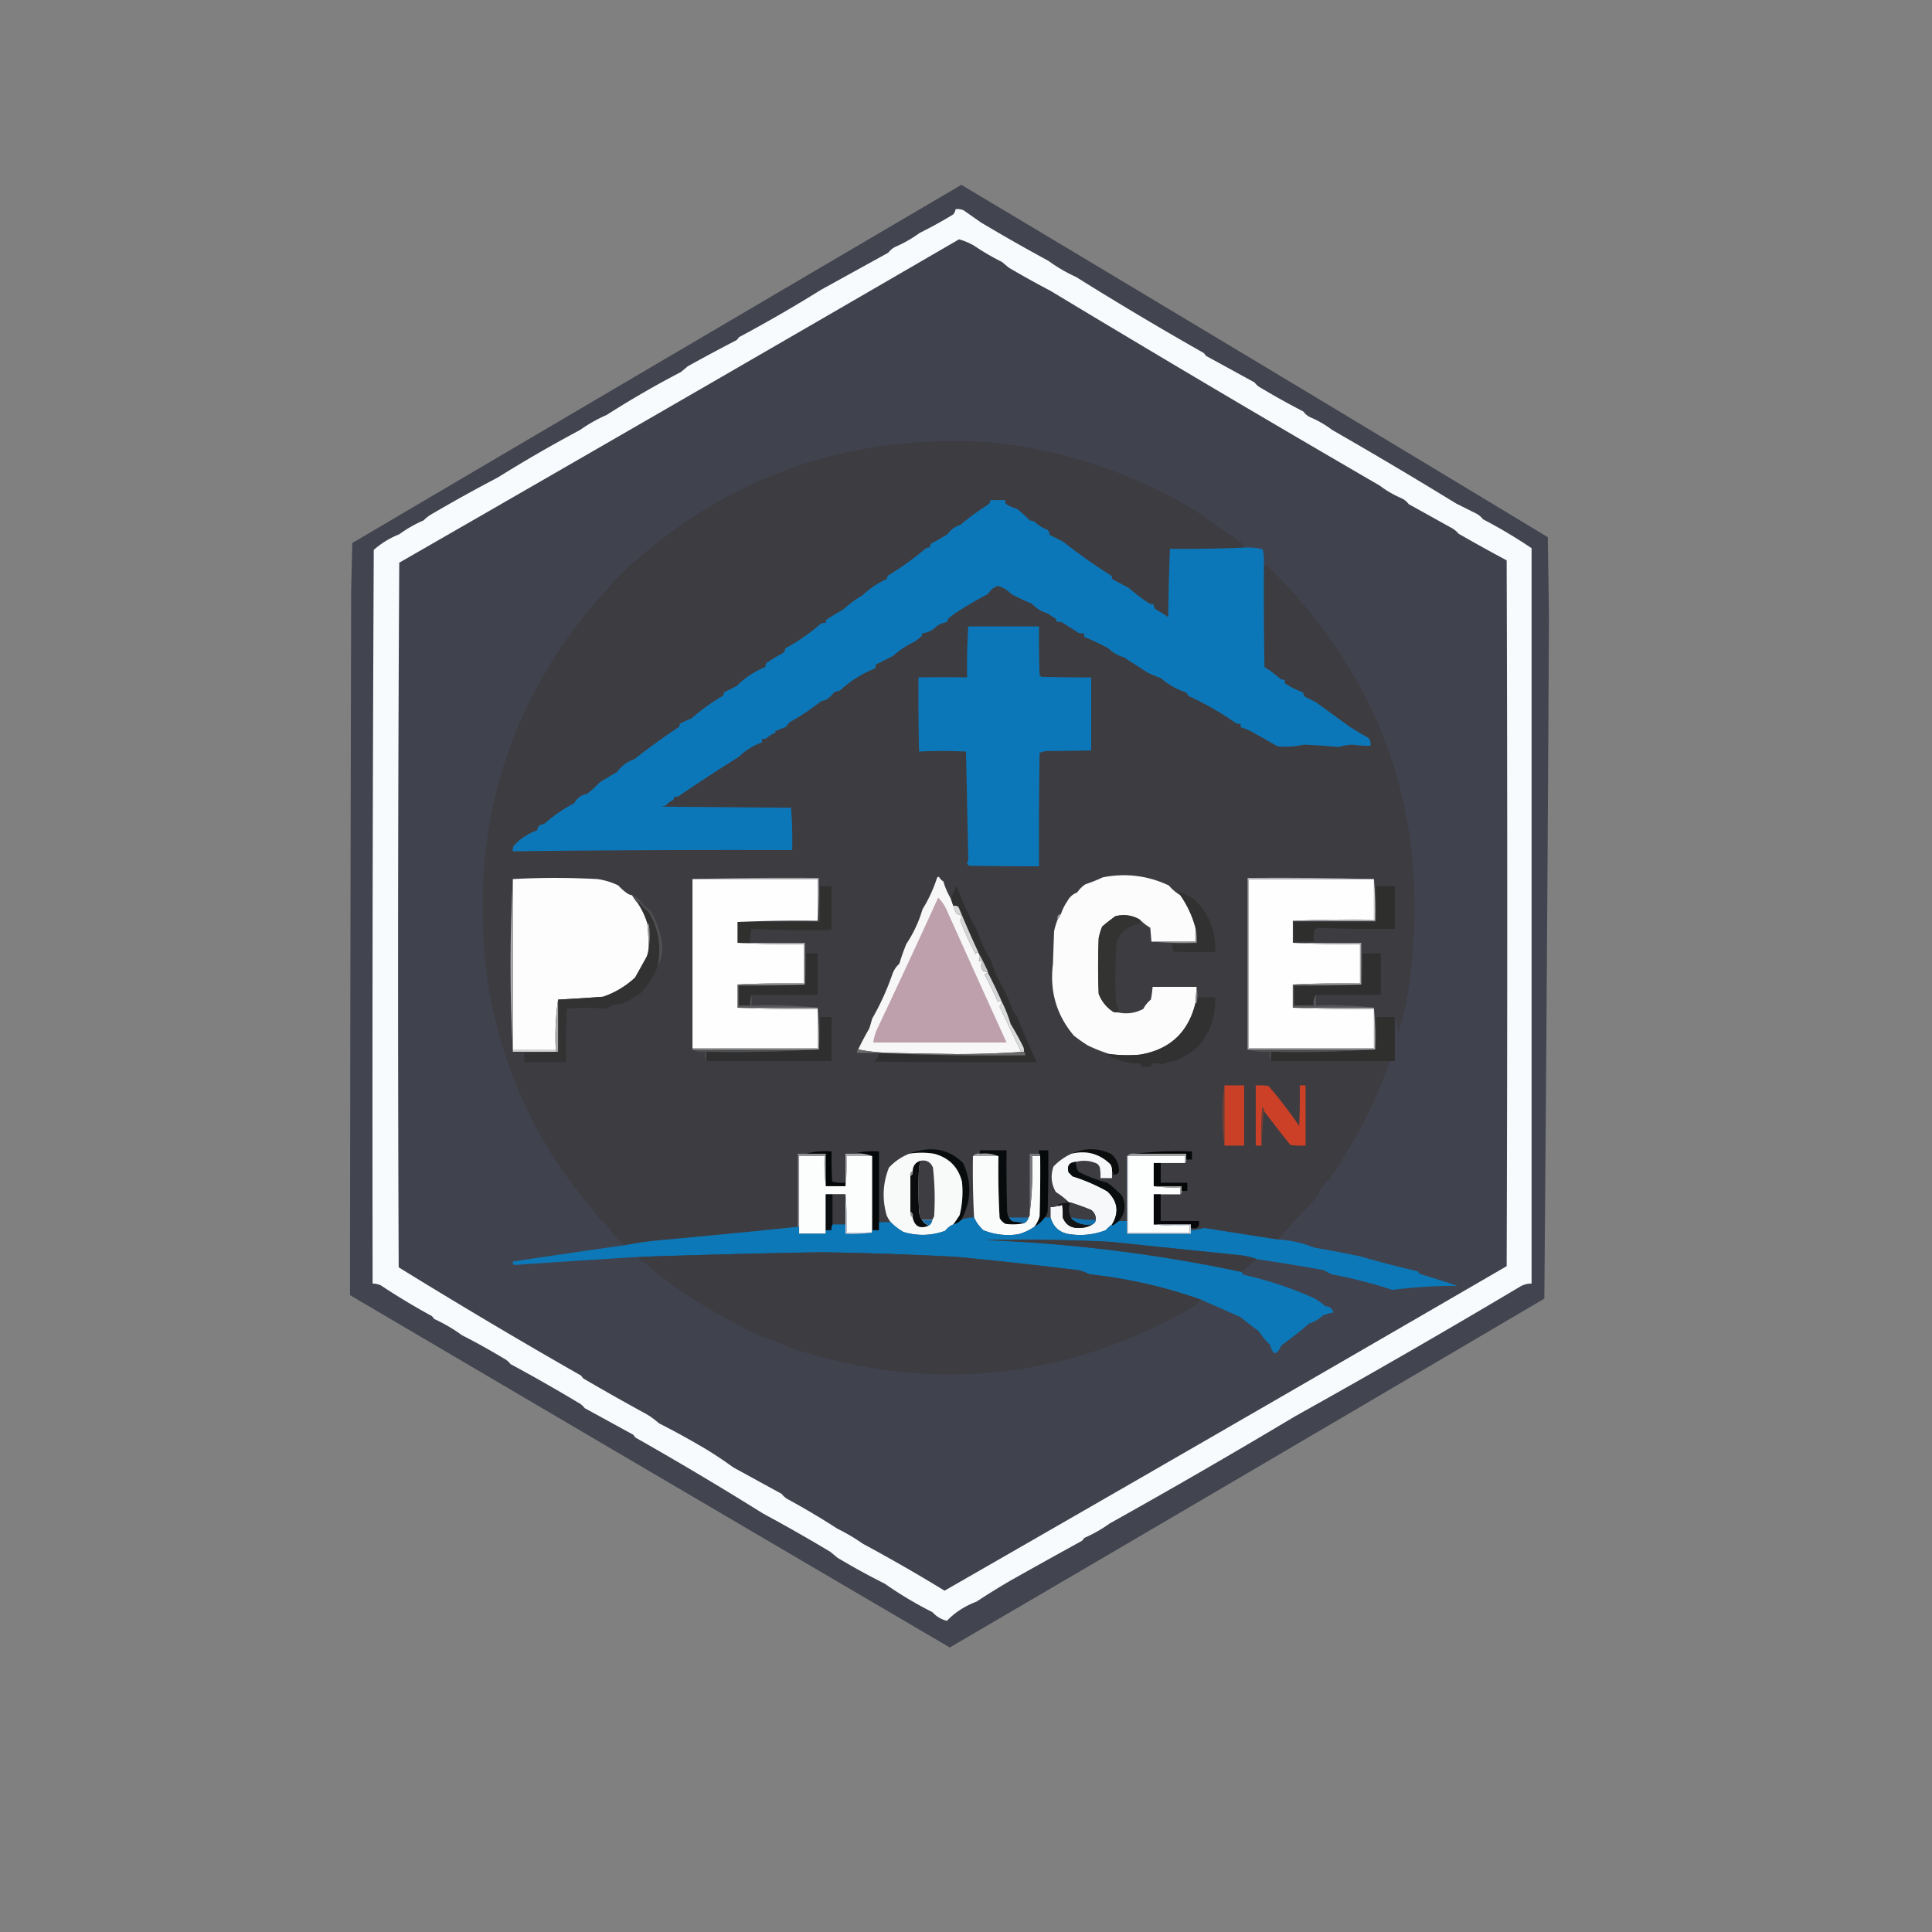 <?xml version="1.0" encoding="UTF-8"?>
<svg data-bbox="302 159.5 1034.5 1262" height="1667" width="1667" xmlns="http://www.w3.org/2000/svg" shape-rendering="geometricPrecision" text-rendering="geometricPrecision" image-rendering="optimizeQuality" fill-rule="evenodd" clip-rule="evenodd" data-type="ugc">
    <rect width="100%" height="100%" fill="#808080" stroke="none"/>
    <g>
        <path d="M829.5 159.5a115147.865 115147.865 0 0 1 506 304c.33 22.5.67 45 1 67.5-.99 196.503-2.33 393.003-4 589.5a195289.904 195289.904 0 0 1-513 301 402088.34 402088.34 0 0 1-517.5-304c.159-202.666.492-405.332 1-608l1-41a440350.199 440350.199 0 0 1 525.5-309Z" fill="#40424e" opacity=".972"/>
        <path d="M824.5 180.5a13.116 13.116 0 0 1 7 1l15 10.5a1612.456 1612.456 0 0 0 58 33c7.459 5.429 15.459 10.096 24 14a2991.124 2991.124 0 0 0 110 65.5 11.38 11.38 0 0 1 2 2.5l42 23a16.618 16.618 0 0 0 6 5 624.412 624.412 0 0 0 36 20 16.618 16.618 0 0 0 6 5c6.86 2.924 13.19 6.591 19 11a4147.47 4147.47 0 0 1 107 63.5c5.7 2.849 11.36 5.682 17 8.5a16.618 16.618 0 0 1 6 5 424.705 424.705 0 0 1 42 25v634.5c-3.78-.03-7.28.97-10.5 3a7728.453 7728.453 0 0 1-193.5 111.5 6306.429 6306.429 0 0 1-160 92.5c-6.81 4.91-14.144 9.08-22 12.5a11.45 11.45 0 0 1-2 2.5 6787.223 6787.223 0 0 0-62 34.5 645.735 645.735 0 0 0-29 18c-9.905 3.68-18.405 9.18-25.5 16.5-4.918-1.25-9.084-3.75-12.5-7.5-14.343-7.21-28.01-15.37-41-24.5a604.796 604.796 0 0 1-41-22.5c-2-1.67-4-3.33-6-5a1455.856 1455.856 0 0 0-58-33 2992.294 2992.294 0 0 0-110-65.5 11.45 11.45 0 0 1-2-2.5c-14-7.67-28-15.33-42-23a16.655 16.655 0 0 0-6-5 1439.005 1439.005 0 0 0-58-33 16.655 16.655 0 0 0-6-5 597.147 597.147 0 0 0-36-20 136.048 136.048 0 0 0-24-14 11.45 11.45 0 0 0-2-2.5 599.688 599.688 0 0 1-44-26.5 17.653 17.653 0 0 0-7-1.5c-.333-211.001 0-422.001 1-633 6.449-5.735 13.782-10.235 22-13.5a108.507 108.507 0 0 1 21-12 35.061 35.061 0 0 1 8-6 1399.804 1399.804 0 0 1 56-31 1204.077 1204.077 0 0 1 71-41c7.145-5.077 14.811-9.411 23-13a838.53 838.53 0 0 1 64-37l6-5a1598.784 1598.784 0 0 1 42-22.5 11.38 11.38 0 0 0 2-2.5 1230.735 1230.735 0 0 0 71-41 53887.607 53887.607 0 0 0 58-32 16.635 16.635 0 0 1 6-5 108.477 108.477 0 0 0 21-12 374.796 374.796 0 0 0 29-16 9.175 9.175 0 0 0 2-4.5Z" fill="#f8fbfd"/>
        <path d="M827.5 206.5a55.75 55.75 0 0 1 13 5.5 212.466 212.466 0 0 0 24 14l6 5a862.285 862.285 0 0 0 36 20 19699.29 19699.29 0 0 0 284 168c5.81 4.409 12.14 8.076 19 11a16.618 16.618 0 0 1 6 5 79732.36 79732.36 0 0 1 36 20 21.516 21.516 0 0 1 7 5.5 1590.213 1590.213 0 0 0 41.5 23c.67 203 .67 406 0 609a110007.068 110007.068 0 0 1-485 280 1463.432 1463.432 0 0 0-70.5-40.5 161.615 161.615 0 0 0-22-13 666.708 666.708 0 0 0-42-25 16.655 16.655 0 0 1-6-5c-14-7.67-28-15.33-42-23a320.04 320.04 0 0 0-24-16 734.662 734.662 0 0 0-40-22 66.395 66.395 0 0 0-11-8 2124.864 2124.864 0 0 1-54-30.5 11.45 11.45 0 0 1-2-2.5 5295.682 5295.682 0 0 1-157.5-93.5c-.833-202.667-.667-405.334.5-608a123258.668 123258.668 0 0 0 483-279Z" fill="#40424e"/>
        <path d="M1073.5 472.5c-21.32.904-42.65 1.238-64 1-.8 19.636-1.3 39.303-1.5 59a118.423 118.423 0 0 0-10.5-6.5c-1.537-1.11-2.203-2.61-2-4.5-1.808.009-3.475-.491-5-1.5a202.28 202.28 0 0 1-17-13 325.635 325.635 0 0 1-14-7.5c.219-1.175-.114-2.175-1-3a453.157 453.157 0 0 1-41-29 721.293 721.293 0 0 0-12-6c.203-1.89-.463-3.39-2-4.5-4.178-1.586-7.845-3.919-11-7l-4-1a131.95 131.95 0 0 0-11-10c-3.688-.89-7.021-2.39-10-4.5v-3h-13c.02 1.643-.647 2.976-2 4a211.772 211.772 0 0 0-24 17.5c-4.548 1.442-8.214 4.109-11 8a225.9 225.9 0 0 1-14 8c-.837 1.011-1.17 2.178-1 3.5-1.478-.262-2.811.071-4 1a266.849 266.849 0 0 1-32 23c-.886.825-1.219 1.825-1 3a71.13 71.13 0 0 0-21 14 91.417 91.417 0 0 0-17 12.5 188.002 188.002 0 0 0-14 8.5c-.886.825-1.219 1.825-1 3a8.43 8.43 0 0 0-4 .5c-9.663 8.351-19.996 15.518-31 21.5.02 1.643-.647 2.976-2 4a146.804 146.804 0 0 0-14 8.5c-.837 1.011-1.17 2.178-1 3.5-9.4 3.762-17.733 9.262-25 16.5l-11 5.5c.219 1.175-.114 2.175-1 3a177.913 177.913 0 0 0-27 19.5 93.044 93.044 0 0 0-10 4.5c.219 1.175-.114 2.175-1 3a528.084 528.084 0 0 0-38 27.5c-6.14 2.144-11.14 5.811-15 11a4720.279 4720.279 0 0 1-15 9 78.195 78.195 0 0 1-11 10c-4.901.952-8.568 3.619-11 8a127.534 127.534 0 0 0-26 18c-3.626.278-5.626 2.112-6 5.5-7.683 2.667-14.35 7.001-20 13-.952 1.545-1.285 3.212-1 5 80.361-.929 160.694-1.262 241-1a338.482 338.482 0 0 0-1-36.5l-112-1 4-1c1.576-2.077 3.576-3.577 6-4.5.886-.825 1.219-1.825 1-3a8.43 8.43 0 0 0 4-.5 1532.42 1532.42 0 0 1 52-34c5.782-5.608 12.448-9.775 20-12.5v-3a8.43 8.43 0 0 0 4-.5c2.29-2.215 4.957-3.881 8-5l-1-1 10-4a13.92 13.92 0 0 1 3-4 195.457 195.457 0 0 0 27-18l4-1c2.797-1.721 5.131-3.887 7-6.5a14.72 14.72 0 0 1 5-1.5c9.122-8.429 19.455-14.929 31-19.5v-3l15-7.5a72.145 72.145 0 0 1 19-12.5c1.593-1.33 3.26-2.664 5-4 .886-.825 1.219-1.825 1-3 5.059-.522 9.392-2.689 13-6.5a31.792 31.792 0 0 1 9-3.5c-.219-1.175.114-2.175 1-3l5-4a346.219 346.219 0 0 1 29-17c1.903-3.38 4.736-5.714 8.5-7 4.507 1.324 8.34 3.657 11.5 7a219.965 219.965 0 0 0 18 8.5c3.865 4.102 8.532 6.935 14 8.5a40.82 40.82 0 0 0 6 4c.886.825 1.219 1.825 1 3a12.93 12.93 0 0 1 5 .5c4.709 3.016 9.375 6.016 14 9a12.93 12.93 0 0 0 5 .5v3a221.643 221.643 0 0 1 21 10c3.779 3.645 8.112 6.145 13 7.5 7.036 4.514 14.036 9.014 21 13.5a86.918 86.918 0 0 0 11 4.5c6.44 5.625 13.77 9.792 22 12.5.67 1 1.33 2 2 3 14.47 6.636 28.14 14.469 41 23.5a8.43 8.43 0 0 0 4 .5v3a52.41 52.41 0 0 1 9 3.5c7.68 4.343 15.35 8.677 23 13 7.67.665 15.17.165 22.5-1.5 10.03.435 20.03 1.101 30 2a49.802 49.802 0 0 1 11.5-2c5.31.695 10.65 1.029 16 1 .34-2.644-.33-4.977-2-7a237.48 237.48 0 0 1-16-9.5c-9.62-6.942-19.29-13.942-29-21a126.67 126.67 0 0 0-9-4.5c-1.35-1.024-2.02-2.357-2-4-5.71-2.039-11.05-4.705-16-8v-3c-1.48.262-2.81-.071-4-1a107.882 107.882 0 0 0-13.5-10c-.5-29.331-.67-58.665-.5-88 1.42.209 2.76.709 4 1.5 100.04 98.69 140.54 218.523 121.5 359.5a220.79 220.79 0 0 1-10 44c.12-5.433-.71-10.433-2.5-15h-16c.33 9.515-.01 18.848-1 28 .33-12.178 0-24.178-1-36-16.3-1.985-32.97-2.652-50-2-.25-3.21-.25-6.21 0-9h56v-36h-16a182.84 182.84 0 0 1-1 27v-36h-59v-19h71c.33-12.178 0-24.178-1-36-36.16-.998-72.5-1.332-109-1v148c5.91 1.956 12.25 2.623 19 2-.31 2.885.03 5.552 1 8h103c-13.05 36.445-30.55 70.445-52.5 102-1 .67-2 1.33-3 2-3.33 5.33-6.67 10.67-10 16a1574.925 1574.925 0 0 0-31.5 34c-21.14-3.27-42.3-6.61-63.5-10a49.08 49.08 0 0 1-11.5 2v-2c5.43 1.41 7.76-.59 7-6h-33v-23h17c.9-.71 1.24-1.71 1-3h5v-7h-23v-17h21c.9-.71 1.24-1.71 1-3h5v-7c-16.7-.652-33.034.015-49 2-2.888-.51-5.221.156-7 2v56h-7c5.453-6.69 6.287-14.02 2.5-22a102.294 102.294 0 0 0-12.5-11 125.758 125.758 0 0 1-25-9.5c-1.491-2.62-2.158-5.45-2-8.5 6.109-1.63 12.109-1.13 18 1.5a6.97 6.97 0 0 1 2.5 3.5 40.9 40.9 0 0 1 .5 9h10v-6c.904.71 1.237 1.71 1 3 3.634.34 5.301-1.32 5-5-.49-5.31-2.823-9.646-7-13-11.44-5.241-22.773-5.241-34 0-5.813 2.629-10.98 6.3-15.5 11-2.633 7.75-1.966 15.08 2 22 4.214 2.67 8.047 5.67 11.5 9-2.348.17-4.682.5-7 1-1.53.14-2.53.81-3 2-1.879.84-3.879 1.17-6 1v9h-5c1.43-1.65 2.264-3.65 2.5-6 .5-17.33.667-34.66.5-52h-8v3h-8v51c.268 1.6-.066 2.93-1 4h-17c-.802-1.45-1.302-3.12-1.5-5-.5-17.66-.667-35.33-.5-53h-23v3c-2.582-.475-4.582.192-6 2-.306 17.71.027 35.38 1 53-3.831-.08-7.498.58-11 2 8.663-16 9.163-32.33 1.5-49-10.633-10.539-23.466-14.039-38.5-10.5-2.879.546-5.546 1.379-8 2.5-6.7 2.638-12.533 6.64-17.5 12-5.289 13.36-5.956 27.03-2 41a26.61 26.61 0 0 0 3.5 6h-10v-61c-7.743-.63-15.076.037-22 2h-7v25c-3.937.29-7.77-.04-11.5-1-.5-8.66-.666-17.33-.5-26-7.743-.63-15.076.037-22 2h-7v63c-39.288 4.1-78.621 7.94-118 11.5a317.899 317.899 0 0 0-32 4.5 151.175 151.175 0 0 1-16.5-19c-4.08-2.41-7.08-5.74-9-10-49.199-56.405-79.866-122.071-92-197-19.141-141.564 21.692-261.73 122.5-360.5 87.568-78.309 190.734-113.809 309.5-106.5 63.736 6.357 122.903 25.857 177.5 58.5 13.44 9.369 26.77 18.702 40 28 1.64 1.129 2.64 2.629 3 4.5Z" fill="#3d3c41"/>
        <path d="M1073.5 472.5c5.46-.397 10.79.103 16 1.5.97 4.401 1.3 8.901 1 13.5-.17 29.335 0 58.669.5 88 4.72 2.953 9.22 6.286 13.5 10 1.19.929 2.52 1.262 4 1v3c4.95 3.295 10.29 5.961 16 8-.02 1.643.65 2.976 2 4a126.67 126.67 0 0 1 9 4.5c9.71 7.058 19.38 14.058 29 21a237.48 237.48 0 0 0 16 9.5c1.67 2.023 2.34 4.356 2 7-5.35.029-10.69-.305-16-1-3.91.216-7.75.883-11.5 2a645.391 645.391 0 0 0-30-2c-7.33 1.665-14.83 2.165-22.5 1.5-7.65-4.323-15.32-8.657-23-13a52.41 52.41 0 0 0-9-3.5v-3a8.43 8.43 0 0 1-4-.5c-12.86-9.031-26.53-16.864-41-23.5-.67-1-1.33-2-2-3-8.23-2.708-15.56-6.875-22-12.5a86.918 86.918 0 0 1-11-4.5c-6.964-4.486-13.964-8.986-21-13.5-4.888-1.355-9.221-3.855-13-7.5a221.643 221.643 0 0 0-21-10v-3a12.93 12.93 0 0 1-5-.5 4989.318 4989.318 0 0 0-14-9 12.93 12.93 0 0 0-5-.5c.219-1.175-.114-2.175-1-3a40.82 40.82 0 0 1-6-4c-5.468-1.565-10.135-4.398-14-8.5a219.965 219.965 0 0 1-18-8.5c-3.16-3.343-6.993-5.676-11.5-7-3.764 1.286-6.597 3.62-8.5 7a346.219 346.219 0 0 0-29 17l-5 4c-.886.825-1.219 1.825-1 3a31.792 31.792 0 0 0-9 3.5c-3.608 3.811-7.941 5.978-13 6.5.219 1.175-.114 2.175-1 3a156.813 156.813 0 0 0-5 4 72.145 72.145 0 0 0-19 12.5l-15 7.5v3c-11.545 4.571-21.878 11.071-31 19.5a14.72 14.72 0 0 0-5 1.5c-1.869 2.613-4.203 4.779-7 6.5l-4 1a195.457 195.457 0 0 1-27 18 13.92 13.92 0 0 0-3 4l-10 4 1 1c-3.043 1.119-5.71 2.785-8 5a8.43 8.43 0 0 1-4 .5v3c-7.552 2.725-14.218 6.892-20 12.5a1532.42 1532.42 0 0 0-52 34 8.43 8.43 0 0 1-4 .5c.219 1.175-.114 2.175-1 3-2.424.923-4.424 2.423-6 4.5l-4 1 112 1a338.482 338.482 0 0 1 1 36.5c-80.306-.262-160.639.071-241 1-.285-1.788.048-3.455 1-5 5.65-5.999 12.317-10.333 20-13 .374-3.388 2.374-5.222 6-5.5a127.534 127.534 0 0 1 26-18c2.432-4.381 6.099-7.048 11-8a78.195 78.195 0 0 0 11-10 4720.279 4720.279 0 0 0 15-9c3.86-5.189 8.86-8.856 15-11a528.084 528.084 0 0 1 38-27.5c.886-.825 1.219-1.825 1-3a93.044 93.044 0 0 1 10-4.5c8.329-7.3 17.329-13.8 27-19.5.886-.825 1.219-1.825 1-3l11-5.5c7.267-7.238 15.6-12.738 25-16.5-.17-1.322.163-2.489 1-3.5a146.804 146.804 0 0 1 14-8.5c1.353-1.024 2.02-2.357 2-4 11.004-5.982 21.337-13.149 31-21.5a8.43 8.43 0 0 1 4-.5c-.219-1.175.114-2.175 1-3a188.002 188.002 0 0 1 14-8.5 91.417 91.417 0 0 1 17-12.5 71.13 71.13 0 0 1 21-14c-.219-1.175.114-2.175 1-3a266.849 266.849 0 0 0 32-23c1.189-.929 2.522-1.262 4-1-.17-1.322.163-2.489 1-3.5a225.9 225.9 0 0 0 14-8c2.786-3.891 6.452-6.558 11-8a211.772 211.772 0 0 1 24-17.5c1.353-1.024 2.02-2.357 2-4h13v3c2.979 2.11 6.312 3.61 10 4.5a131.95 131.95 0 0 1 11 10l4 1c3.155 3.081 6.822 5.414 11 7 1.537 1.11 2.203 2.61 2 4.5a721.293 721.293 0 0 1 12 6 453.157 453.157 0 0 0 41 29c.886.825 1.219 1.825 1 3a325.635 325.635 0 0 0 14 7.5 202.28 202.28 0 0 0 17 13c1.525 1.009 3.192 1.509 5 1.5-.203 1.89.463 3.39 2 4.5 3.61 1.982 7.11 4.149 10.5 6.5.2-19.697.7-39.364 1.5-59 21.35.238 42.68-.096 64-1Z" fill="#0c77b8"/>
        <path d="M835.5 540.5h61c-.167 14.004 0 28.004.5 42l1.5 1.5c14.406.365 28.739.532 43 .5v63c-12.441.291-25.108.457-38 .5a26.67 26.67 0 0 0-6.5 1.5c-.5 32.665-.667 65.332-.5 98a4138.644 4138.644 0 0 1-60-.5c-2.254-1.054-2.587-2.554-1-4.5-.659-31.297-1.326-62.63-2-94-13.808-.749-27.308-.749-40.5 0a2047.17 2047.17 0 0 1-.5-64c14.054-.24 28.054-.24 42 0a496.057 496.057 0 0 1 1-44Z" fill="#0c77b8"/>
        <path d="M1018.5 772.5c5.98 8.617 10.31 17.95 13 28v12h-38l-1-12c-3.229-1.878-6.229-4.212-9-7-6.443-3.817-13.443-4.817-21-3a148.89 148.89 0 0 0-11.5 9 56.087 56.087 0 0 0-3 10c-.667 16-.667 32 0 48 2.534 6.508 6.701 11.675 12.5 15.5a8.43 8.43 0 0 0 4 .5c7.622 1.75 14.956.75 22-3a25.241 25.241 0 0 1 6.5-8 93.497 93.497 0 0 0 1.5-11h38c-.33 4.667-.67 9.333-1 14-6.21 25.381-22.21 40.214-48 44.5-8.702.744-17.368.578-26-.5a137.059 137.059 0 0 1-19-7.5c-4.13-2.626-8.13-5.46-12-8.5-14.888-17.685-20.888-38.185-18-61.5l1-28.5a72.493 72.493 0 0 1 3-10 31.106 31.106 0 0 0 3-5 42.51 42.51 0 0 1 5.5-11c1.916-3.585 4.749-6.085 8.5-7.5a25.583 25.583 0 0 1 7-7 140.72 140.72 0 0 0 15-6c19.847-3.872 38.847-1.538 57 7 2.91 3.412 6.24 6.246 10 8.5Z" fill="#fcfcfc"/>
        <path d="M597.5 758.5a2971.316 2971.316 0 0 1 109-1 342.787 342.787 0 0 1-1 37v-36h-108Z" fill="#9a9b9e"/>
        <path d="m820.5 775.5 2 6a32.24 32.24 0 0 0 3 7c1.216.502 2.383.835 3.5 1 .72 1.612.554 3.112-.5 4.5a235.609 235.609 0 0 0 13.5 29.5c.342-2.119 1.175-2.453 2.5-1 1.105 2.213 1.105 4.38 0 6.5a4.934 4.934 0 0 0 3 .5c-1.323 2.781-1.156 5.447.5 8 1.356.88 2.856 1.214 4.5 1v1c-.864.202-1.864.536-3 1a396.408 396.408 0 0 1 11.5 24c.986-.671 2.153-.671 3.5 0a89.247 89.247 0 0 1-2 4 191494.7 191494.7 0 0 1 18.5 39l1-2c.278.916.778 1.582 1.5 2-19.155 1.333-38.655 2-58.5 2l-58.5-1c-9.039-.351-17.706-1.351-26-3a228.857 228.857 0 0 1 9.5-18 162.154 162.154 0 0 0 2.5-8.5c7.013-12.201 12.847-25.034 17.5-38.5 1.269-3.554 3.269-6.554 6-9a189.605 189.605 0 0 1 6-17c6.151-9.18 10.817-19.18 14-30 5.2-8.391 9.367-17.391 12.5-27 .502-1.021 1.168-1.188 2-.5.833 1.5 2 2.667 3.5 3.5a62.001 62.001 0 0 0 6.5 15Z" fill="#f7f7f7"/>
        <path d="M1185.5 758.5v35c-23.51-.331-46.84.002-70 1v19c19.16.997 38.49 1.33 58 1v34c-19.51-.33-38.84.003-58 1v20c23.16.998 46.49 1.331 70 1v34h-108v-146h108Z" fill="#fefefe"/>
        <path d="M545.5 772.5a39.396 39.396 0 0 0 5 7 65.985 65.985 0 0 1 8 17 168.29 168.29 0 0 1 1 23 20.093 20.093 0 0 1-1.5 6 3142.782 3142.782 0 0 1-10 18c-8.074 7.448-17.24 12.948-27.5 16.5a1679.186 1679.186 0 0 1-39 2.5c-1.983 13.961-2.65 28.294-2 43h-37v-147c24.17-1.329 48.503-1.329 73 0 6.336.915 12.336 2.748 18 5.5a40.658 40.658 0 0 0 8 7 10.134 10.134 0 0 0 4 1.5Z" fill="#fdfdfd"/>
        <path d="M597.5 758.5h108v36c-23.173-.331-46.173.002-69 1v18a813 813 0 0 0 57 1v34a813 813 0 0 0-57 1v20c22.827.998 45.827 1.331 69 1v34h-108v-146Z" fill="#fefefe"/>
        <path d="M442.5 758.5v149c-1.333-24.491-2-49.324-2-74.5 0-25.176.667-50.009 2-74.5Z" fill="#ababac"/>
        <path d="M647.5 813.5h-11v-18h71v-31h10v38c-23.045.323-46.045-.01-69-1a36.875 36.875 0 0 0-1 12Z" fill="#30302f"/>
        <path d="M1187.5 764.5h16v37c-22.24.327-44.41-.006-66.5-1l-3 2c-.5 3.317-.67 6.65-.5 10h-17v-17h71v-31Z" fill="#2e2e2d"/>
        <path d="M758.5 908.5a2109.74 2109.74 0 0 0 126 2c.237-1.291-.096-2.291-1-3a8.43 8.43 0 0 0-.5-4 250.1 250.1 0 0 0-11-20 119.718 119.718 0 0 0-7.5-19 431.285 431.285 0 0 0-12-25v-1a231.872 231.872 0 0 0-8-16 1049.282 1049.282 0 0 1-17.5-40c-1.356-.88-2.856-1.214-4.5-1l-2-6a53.16 53.16 0 0 1 5-11 238.756 238.756 0 0 0 17.5 38c2.87 9.316 6.87 17.982 12 26a114.721 114.721 0 0 0 6 16c5.378 8.761 9.711 18.094 13 28 1.161 1.495 2.327 2.995 3.5 4.5a699.426 699.426 0 0 0 17 39.5c-46.668.167-93.335 0-140-.5 1.996-2.162 3.33-4.662 4-7.5Z" fill="#2f2f2f"/>
        <path d="M1032.5 813.5c.32-4.532-.02-8.866-1-13-2.69-10.05-7.02-19.383-13-28-.44-1.574-1.44-2.741-3-3.5 5.25 1.452 10.25 3.786 15 7 12.75 12.466 18.75 27.633 18 45.5-12 .167-24 0-36-.5-.92-2.041-1.26-4.208-1-6.5 7.19.325 14.19-.009 21-1Z" fill="#303130"/>
        <path d="M809.5 774.5c3.122 3.099 5.622 6.766 7.5 11a22085.578 22085.578 0 0 0 51.5 114h-115a40.522 40.522 0 0 1 3.5-12 8380.949 8380.949 0 0 0 52.5-113Z" fill="#bda0ac"/>
        <path d="M567.5 833.5c-3.415 9.307-8.749 17.474-16 24.5a96.765 96.765 0 0 1-15 8c-5.075.134-9.575 1.634-13.5 4.5a147.007 147.007 0 0 0-34 0c-.5 15.33-.667 30.663-.5 46h-36v-8c9.848.327 19.514-.006 29-1v-45a1679.186 1679.186 0 0 0 39-2.5c10.26-3.552 19.426-9.052 27.5-16.5a3142.782 3142.782 0 0 0 10-18 20.093 20.093 0 0 0 1.5-6c1.155-6.821 1.321-13.821.5-21-.278-.916-.778-1.582-1.5-2a65.985 65.985 0 0 0-8-17 2.428 2.428 0 0 1 .5-2 36.358 36.358 0 0 0 8.5 9c8.792 14.435 11.459 30.102 8 47Z" fill="#323232"/>
        <path d="M915.5 788.5a31.106 31.106 0 0 1-3 5c-.584-2.785.416-4.452 3-5Z" fill="#9e9da1"/>
        <path d="M983.5 793.5c.671 1.347.671 2.514 0 3.5-9.462 1.636-16.129 6.803-20 15.5a486.64 486.64 0 0 0-.5 54 20.992 20.992 0 0 1 2.5 6c-.124.607-.457.94-1 1a8.43 8.43 0 0 1-4-.5c-5.799-3.825-9.966-8.992-12.5-15.5-.667-16-.667-32 0-48a56.087 56.087 0 0 1 3-10 148.89 148.89 0 0 1 11.5-9c7.557-1.817 14.557-.817 21 3Z" fill="#333332"/>
        <path d="M1185.5 758.5c1 11.822 1.33 23.822 1 36h-71c23.16-.998 46.49-1.331 70-1v-35Z" fill="#cecdcd"/>
        <path d="M545.5 772.5a30.137 30.137 0 0 1 6 3.5 38.199 38.199 0 0 0 9.5 9.5c5.875 9.709 9.375 20.209 10.5 31.5.11 5.973-1.223 11.473-4 16.5 3.459-16.898.792-32.565-8-47a36.358 36.358 0 0 1-8.5-9 2.428 2.428 0 0 0-.5 2 39.396 39.396 0 0 1-5-7Z" fill="#505053"/>
        <path d="M822.5 781.5c1.644-.214 3.144.12 4.5 1a1049.282 1049.282 0 0 0 17.5 40c-1.325-1.453-2.158-1.119-2.5 1a235.609 235.609 0 0 1-13.5-29.5c1.054-1.388 1.22-2.888.5-4.5-1.117-.165-2.284-.498-3.5-1a32.24 32.24 0 0 1-3-7Z" fill="#d6d6d7"/>
        <path d="M558.5 796.5c.722.418 1.222 1.084 1.5 2 .821 7.179.655 14.179-.5 21a168.29 168.29 0 0 0-1-23Z" fill="#979897"/>
        <path d="M1031.5 800.5c.98 4.134 1.32 8.468 1 13a380.89 380.89 0 0 1-39-1h38v-12Z" fill="#8e8e8f"/>
        <path d="M648.5 858.5c-.977 2.787-1.31 5.787-1 9h-10v-17a784.68 784.68 0 0 0 56-1c.667 0 1-.333 1-1 .993-8.484 1.326-17.151 1-26h10v36h-57Z" fill="#2f2f2f"/>
        <path d="M1135.5 858.5c-1.89 2.488-2.55 5.488-2 9h-17v-17c19.17.33 38.17-.003 57-1h1a182.84 182.84 0 0 0 1-27h16v36h-56Z" fill="#2e2f2e"/>
        <path d="M844.5 822.5a231.872 231.872 0 0 1 8 16c-1.644.214-3.144-.12-4.5-1-1.656-2.553-1.823-5.219-.5-8a4.934 4.934 0 0 1-3-.5c1.105-2.12 1.105-4.287 0-6.5Z" fill="#c8c9c9"/>
        <path d="M636.5 813.5h58v35c0 .667-.333 1-1 1h-57a813 813 0 0 1 57-1v-34a813 813 0 0 1-57-1Z" fill="#a9a9aa"/>
        <path d="M1115.5 813.5h59v36h-59c19.16-.997 38.49-1.33 58-1v-34c-19.51.33-38.84-.003-58-1Z" fill="#a8a8a9"/>
        <path d="M1032.5 851.5c.88 4.498.88 9.165 0 14h-1c.33-4.667.67-9.333 1-14Z" fill="#838285"/>
        <path d="M852.5 839.5a431.285 431.285 0 0 1 12 25c-1.347-.671-2.514-.671-3.5 0a396.408 396.408 0 0 0-11.5-24c1.136-.464 2.136-.798 3-1Z" fill="#d5d6d7"/>
        <path d="M957.5 909.5a123.993 123.993 0 0 0 26 .5c25.79-4.286 41.79-19.119 48-44.5h1c.95-1.419 1.28-3.085 1-5h15c.68 15.497-3.82 29.164-13.5 41-6.26 6.553-13.76 11.219-22.5 14-3.38.439-6.55 1.439-9.5 3-3.057-.951-6.223-1.284-9.5-1v3h-9v-3c-10.495.402-20.162-2.098-29-7.5a2.428 2.428 0 0 1 2-.5Z" fill="#313131"/>
        <path d="M636.5 849.5h57a784.68 784.68 0 0 1-56 1v17h10c-.31-3.213.023-6.213 1-9v9c19.363-.654 38.363.013 57 2h-69v-20Z" fill="#58585b"/>
        <path d="M1115.5 849.5h58c-18.83.997-37.83 1.33-57 1v17h17c-.55-3.512.11-6.512 2-9-.25 2.79-.25 5.79 0 9 17.03-.652 33.7.015 50 2h-70v-20Z" fill="#575759"/>
        <path d="M609.5 915.5v-8c32.351.659 64.351-.007 96-2h1c.994-9.152 1.327-18.485 1-28h10v38h-108Z" fill="#2f2f2f"/>
        <path d="M1203.5 877.5v38h-107v-8c30.02.659 59.69-.008 89-2h1c.99-9.152 1.33-18.485 1-28h16Z" fill="#2f2f2e"/>
        <path d="M864.5 864.5a119.718 119.718 0 0 1 7.5 19 250.1 250.1 0 0 1 11 20 8.43 8.43 0 0 1 .5 4c-.722-.418-1.222-1.084-1.5-2l-1 2a191494.7 191494.7 0 0 0-18.5-39 89.247 89.247 0 0 0 2-4Z" fill="#dadbdb"/>
        <path d="M481.5 862.5v45h-2v-2c-.65-14.706.017-29.039 2-43Z" fill="#a8a7a7"/>
        <path d="M636.5 869.5h69c.995 11.822 1.328 23.822 1 36h-109v-1h108v-34c-23.173.331-46.173-.002-69-1Z" fill="#b1b1b1"/>
        <path d="M1185.5 758.5h-108v146h108v-34c-23.51.331-46.84-.002-70-1h70c1 11.822 1.33 23.822 1 36h-110v-148c36.5-.332 72.84.002 109 1Z" fill="#b3b3b4"/>
        <path d="M442.5 905.5h37v2h-37v-2Z" fill="#d2d2d2"/>
        <path d="M597.5 905.5h108c-31.649 1.993-63.649 2.659-96 2v8c-.973-2.448-1.306-5.115-1-8-4.149.58-7.816-.086-11-2Z" fill="#4f5051"/>
        <path d="M1076.5 905.5h109c-29.31 1.992-58.98 2.659-89 2v8c-.97-2.448-1.31-5.115-1-8-6.75.623-13.09-.044-19-2Z" fill="#505051"/>
        <path d="M740.5 905.5c8.294 1.649 16.961 2.649 26 3l58.5 1c19.845 0 39.345-.667 58.5-2 .904.709 1.237 1.709 1 3a2109.74 2109.74 0 0 1-126-2h-19c-.237-1.291.096-2.291 1-3Z" fill="#69696a"/>
        <path d="M1056.5 936.5v52c-1.33-8.307-2-16.973-2-26 0-9.027.67-17.693 2-26Z" fill="#6a3f38"/>
        <path d="M1056.5 936.5h17v52h-17v-52Z" fill="#c94027"/>
        <path d="M1090.5 958.5c.04-1.256-.46-2.256-1.5-3a541.98 541.98 0 0 0-.5 33h-5v-52c3.68-.165 7.35.001 11 .5a395.08 395.08 0 0 1 26.5 34.5c.5-11.662.67-23.329.5-35h5v52c-4.35.166-8.68-.001-13-.5a947.681 947.681 0 0 1-23-29.5Z" fill="#cb4027"/>
        <path d="M1090.5 958.5c-.67 10-1.33 20-2 30-.17-11.005 0-22.005.5-33 1.04.744 1.54 1.744 1.5 3Z" fill="#6b3e38"/>
        <path d="M829.5 1052.5c-1.872 2.1-4.205 3.44-7 4 1.859-2.55 3.693-5.22 5.5-8a83.557 83.557 0 0 0 2-29c-3.291-12.62-11.291-20.624-24-24a67.136 67.136 0 0 0-21.5 0c2.454-1.121 5.121-1.954 8-2.5 15.034-3.539 27.867-.039 38.5 10.5 7.663 16.67 7.163 33-1.5 49Z" fill="#090c0c"/>
        <path d="M959.5 1010.5c.128-2.15-.372-4.15-1.5-6-9.438-9.096-20.605-12.096-33.5-9 11.227-5.241 22.56-5.241 34 0 4.177 3.354 6.51 7.69 7 13 .301 3.68-1.366 5.34-5 5 .237-1.29-.096-2.29-1-3Z" fill="#0b0d0d"/>
        <path d="M729.5 1020.5v3h-17v-28h-17c6.924-1.963 14.257-2.63 22-2-.166 8.67 0 17.34.5 26 3.73.96 7.563 1.29 11.5 1Z" fill="#040707"/>
        <path d="M758.5 1054.5v7h-6v-64c-4.896-1.946-10.229-2.613-16-2 6.924-1.963 14.257-2.63 22-2v61Z" fill="#040809"/>
        <path d="M870.5 1050.5c.843 1.67 2.176 2.84 4 3.5 3.195.18 6.195.68 9 1.5-5.282 1.07-10.615 1.23-16 .5-2.103-1.18-3.77-2.85-5-5-.98-17.8-1.313-35.63-1-53.5-4.896-1.946-10.229-2.613-16-2v-3h23c-.167 17.67 0 35.34.5 53 .198 1.88.698 3.55 1.5 5Z" fill="#080b0b"/>
        <path d="M901.5 1050.5a25.986 25.986 0 0 1-9 8c2.014-2.69 3.514-5.69 4.5-9 .5-17.33.667-34.66.5-52 .172-.992-.162-1.658-1-2v-3h8c.167 17.34 0 34.67-.5 52-.236 2.35-1.07 4.35-2.5 6Z" fill="#06090a"/>
        <path d="M1023.5 1000.5v-5h-44c15.966-1.985 32.3-2.652 49-2v7h-5Z" fill="#040707"/>
        <path d="M695.5 995.5h17v28c-.993-8.48-1.326-17.15-1-26h-22v61h-1v-63h7Z" fill="#919193"/>
        <path d="M736.5 995.5c5.771-.613 11.104.054 16 2h-22c.326 8.85-.007 17.52-1 26v-28h7Z" fill="#ababad"/>
        <path d="M822.5 1056.5c-2.75 1.24-5.083 3.08-7 5.5-11.866 4.29-23.866 4.62-36 1-4.097-2.37-7.764-5.2-11-8.5a26.61 26.61 0 0 1-3.5-6c-3.956-13.97-3.289-27.64 2-41 4.967-5.36 10.8-9.362 17.5-12a67.136 67.136 0 0 1 21.5 0c12.709 3.376 20.709 11.38 24 24 1.027 9.8.36 19.46-2 29a181.445 181.445 0 0 1-5.5 8Z" fill="#f8fafa"/>
        <path d="M845.5 995.5c5.771-.613 11.104.054 16 2h-22c1.418-1.808 3.418-2.475 6-2Z" fill="#a09fa0"/>
        <path d="M959.5 1010.5v6h-10a40.9 40.9 0 0 0-.5-9 6.97 6.97 0 0 0-2.5-3.5c-5.891-2.63-11.891-3.13-18-1.5-5.856.35-8.023 3.35-6.5 9 1.167 1.17 2.333 2.33 3.5 3.5 10.46 3.23 20.46 7.56 30 13 8.931 8.49 10.264 17.99 4 28.5a38.759 38.759 0 0 0-5.5 5c-9.83 3.75-19.997 4.91-30.5 3.5-8.942-1.12-14.609-5.95-17-14.5v-9c2.121.17 4.121-.16 6-1 1.43.08 2.764-.25 4-1 .41 3.6.577 7.27.5 11 2.499 6.26 7.165 9.26 14 9 4.225.08 8.059-.92 11.5-3 1.762-.76 2.762-2.1 3-4 .154-3.53-1.179-6.36-4-8.5a198.972 198.972 0 0 0-18-6.5h-1c-3.453-3.33-7.286-6.33-11.5-9-3.966-6.92-4.633-14.25-2-22 4.52-4.7 9.687-8.371 15.5-11 12.895-3.096 24.062-.096 33.5 9 1.128 1.85 1.628 3.85 1.5 6Z" fill="#f7f8f9"/>
        <path d="M979.5 995.5h44v5c.24 1.29-.1 2.29-1 3v-6h-50c1.779-1.844 4.112-2.51 7-2Z" fill="#a0a0a1"/>
        <path d="M712.5 1023.5h17c.993-8.48 1.326-17.15 1-26h22v66h-22c.328-11.18-.005-22.18-1-33h-17v34h-23v-67h22c-.326 8.85.007 17.52 1 26Z" fill="#fcfdfd"/>
        <path d="M839.5 997.5h22c-.313 17.87.02 35.7 1 53.5 1.23 2.15 2.897 3.82 5 5 5.385.73 10.718.57 16-.5 2.087-1.08 3.42-2.75 4-5 .934-1.07 1.268-2.4 1-4 1.985-15.97 2.652-32.3 2-49h7c.167 17.34 0 34.67-.5 52-.986 3.31-2.486 6.31-4.5 9-4.233 2.95-8.9 5.11-14 6.5-10.365 1.49-20.365.32-30-3.5-3.495-3.15-6.161-6.81-8-11a731.742 731.742 0 0 1-1-53Z" fill="#fafbfb"/>
        <path d="M896.5 995.5c.838.342 1.172 1.008 1 2h-7c.652 16.7-.015 33.03-2 49v-51h8Z" fill="#79787e"/>
        <path d="M973.5 997.5h49v6h-27v20c7.48.99 15.15 1.33 23 1v6h-23v26c10.15.99 20.49 1.33 31 1v6h-53v-66Z" fill="#fdfffe"/>
        <path d="M794.5 1001.5c5.058-.78 8.558 1.22 10.5 6a241.261 241.261 0 0 1 1 42c-.513 1.03-1.013 2.03-1.5 3h-9c-1.568-2.31-2.402-4.98-2.5-8a361.07 361.07 0 0 1 0-38 42.187 42.187 0 0 0 1.5-5Z" fill="#3e3d42"/>
        <path d="M794.5 1001.5a42.187 42.187 0 0 1-1.5 5 361.07 361.07 0 0 0 0 38c.098 3.02.932 5.69 2.5 8 1.394 2.39 3.394 4.06 6 5-7.614 3.15-12.28.82-14-7 .423-2.28-.244-3.95-2-5v-31c1.676-.68 2.343-2.02 2-4 .188-4.72 2.521-7.72 7-9Z" fill="#0a0c0d"/>
        <path d="M928.5 1002.5c-.158 3.05.509 5.88 2 8.5 7.96 4.04 16.293 7.21 25 9.5 4.448 3.31 8.615 6.98 12.5 11 3.787 7.98 2.953 15.31-2.5 22a33.497 33.497 0 0 1-5.5 4c-.399-.23-.565-.56-.5-1 6.264-10.51 4.931-20.01-4-28.5-9.54-5.44-19.54-9.77-30-13-1.167-1.17-2.333-2.33-3.5-3.5-1.523-5.65.644-8.65 6.5-9Z" fill="#0a0d0d"/>
        <path d="M1001.5 1003.5v17h23v7h-5v-4h-24v-20h6Z" fill="#030706"/>
        <path d="M787.5 1010.5c.343 1.98-.324 3.32-2 4-.343-1.98.324-3.32 2-4Z" fill="#818181"/>
        <path d="M995.5 1023.5h24v4c.24 1.29-.1 2.29-1 3v-6c-7.85.33-15.52-.01-23-1Z" fill="#a0a0a0"/>
        <path d="M718.5 1030.5v26c-.951 1.42-1.284 3.09-1 5h-5v-31h6Z" fill="#0b0e11"/>
        <path d="M718.5 1030.5h11v26h-11v-26Z" fill="#3c3c40"/>
        <path d="M1001.5 1030.5v23h33c.76 5.41-1.57 7.41-7 6v-3h-32v-26h6Z" fill="#060809"/>
        <path d="M922.5 1037.5h1c-1.561 4.92-1.227 9.58 1 14 5.063 4.4 11.063 6.07 18 5-3.441 2.08-7.275 3.08-11.5 3-6.835.26-11.501-2.74-14-9 .077-3.73-.09-7.4-.5-11a6.809 6.809 0 0 1-4 1c.47-1.19 1.47-1.86 3-2 2.318-.5 4.652-.83 7-1Z" fill="#141516"/>
        <path d="M923.5 1037.5a198.972 198.972 0 0 1 18 6.5c2.821 2.14 4.154 4.97 4 8.5-6.971.27-13.804-.39-20.5-2-.399.23-.565.56-.5 1-2.227-4.42-2.561-9.08-1-14Z" fill="#3d3d42"/>
        <path d="M785.5 1045.5c1.756 1.05 2.423 2.72 2 5-1.756-1.05-2.423-2.72-2-5Z" fill="#909091"/>
        <path d="M840.5 1050.5c1.839 4.19 4.505 7.85 8 11 9.635 3.82 19.635 4.99 30 3.5 5.1-1.39 9.767-3.55 14-6.5a25.986 25.986 0 0 0 9-8h5c2.391 8.55 8.058 13.38 17 14.5 10.503 1.41 20.67.25 30.5-3.5a38.759 38.759 0 0 1 5.5-5c-.065.44.101.77.5 1a33.497 33.497 0 0 0 5.5-4h7v11h55v-3c3.9-.21 7.73-.87 11.5-2 21.2 3.39 42.36 6.73 63.5 10 10.93.55 21.43 2.89 31.5 7 12.94 2.19 26.11 4.69 39.5 7.5a999.13 999.13 0 0 0 50 13c.5 1.16 1.33 1.99 2.5 2.5 10.62 3.11 21.12 6.44 31.5 10-18.72-.09-37.39 1.08-56 3.5a415.034 415.034 0 0 0-52.5-13.5c-2.32-.94-4.48-2.1-6.5-3.5-19.29-3.49-38.63-6.66-58-9.5-4.72-1.78-9.72-2.95-15-3.5-37.18-3.77-74.347-7.61-111.5-11.5a1533.458 1533.458 0 0 0-108.5-1.5c74.871 2.78 148.871 11.95 222 27.5.08 1.25.74 2.08 2 2.5 20.41 4.64 40.08 11.14 59 19.5 4.06 2.02 7.73 4.52 11 7.5 3.73.25 6.07 2.08 7 5.5a45.93 45.93 0 0 0-9 2.5c-3.42 3.26-7.42 5.59-12 7a334.697 334.697 0 0 1-24 19c-3.94 8.78-7.1 8.61-9.5-.5-3.8-3.59-7.13-7.59-10-12-5.33-3.84-10.5-7.84-15.5-12-11.33-5-22.67-10-34-15-31.18-11.07-63.343-18.41-96.5-22a38.568 38.568 0 0 0-9.5-3.5 3739.586 3739.586 0 0 0-105-11.5 2945.557 2945.557 0 0 0-117-4c-52.519.9-104.853 2.23-157 4-36.025 2.17-72.025 4.51-108 7-.886-.82-1.219-1.82-1-3 32.205-4.85 64.205-9.52 96-14a317.899 317.899 0 0 1 32-4.5c39.379-3.56 78.712-7.4 118-11.5h1v6h23v-3h5c-.284-1.91.049-3.58 1-5h11v8c7.852.33 15.518-.01 23-1v-2h6v-7h10c3.236 3.3 6.903 6.13 11 8.5 12.134 3.62 24.134 3.29 36-1 1.917-2.42 4.25-4.26 7-5.5 2.795-.56 5.128-1.9 7-4 3.502-1.42 7.169-2.08 11-2Z" fill="#0c78b8"/>
        <path d="M870.5 1050.5h17c-.58 2.25-1.913 3.92-4 5-2.805-.82-5.805-1.32-9-1.5-1.824-.66-3.157-1.83-4-3.5Z" fill="#1972ae"/>
        <path d="M945.5 1052.5c-.238 1.9-1.238 3.24-3 4-6.937 1.07-12.937-.6-18-5-.065-.44.101-.77.5-1 6.696 1.61 13.529 2.27 20.5 2Z" fill="#1272b0"/>
        <path d="M795.5 1052.5h9c-.25 2.17-1.25 3.84-3 5-2.606-.94-4.606-2.61-6-5Z" fill="#1b6da5"/>
        <path d="M729.5 1030.5c.995 10.82 1.328 21.82 1 33h22c-7.482.99-15.148 1.33-23 1v-34Z" fill="#cfd8e4"/>
        <path d="M972.5 997.5h1v66h53v-6c-10.51.33-20.85-.01-31-1h32v8h-55v-67Z" fill="#cfd7e0"/>
        <path d="M1084.5 1086.5c-4.6 3.26-8.94 6.93-13 11-73.129-15.55-147.129-24.72-222-27.5 36.185-.78 72.352-.28 108.5 1.5 37.153 3.89 74.32 7.73 111.5 11.5 5.28.55 10.28 1.72 15 3.5Z" fill="#3c3c40"/>
        <path d="M1036.5 1121.5c-1.87 1.85-3.87 3.69-6 5.5-109.958 63.57-225.625 75.73-347 36.5a265.434 265.434 0 0 0-27-10.5c-31.653-14.81-61.319-32.65-89-53.5a77.753 77.753 0 0 0-14-11.5c-1.323-.82-1.989-1.98-2-3.5 52.147-1.77 104.481-3.1 157-4 39.029.56 78.029 1.89 117 4 35.048 3.34 70.048 7.17 105 11.5 3.354.76 6.521 1.93 9.5 3.5 33.157 3.59 65.32 10.93 96.5 22Z" fill="#3d3c41"/>
    </g>
</svg>
